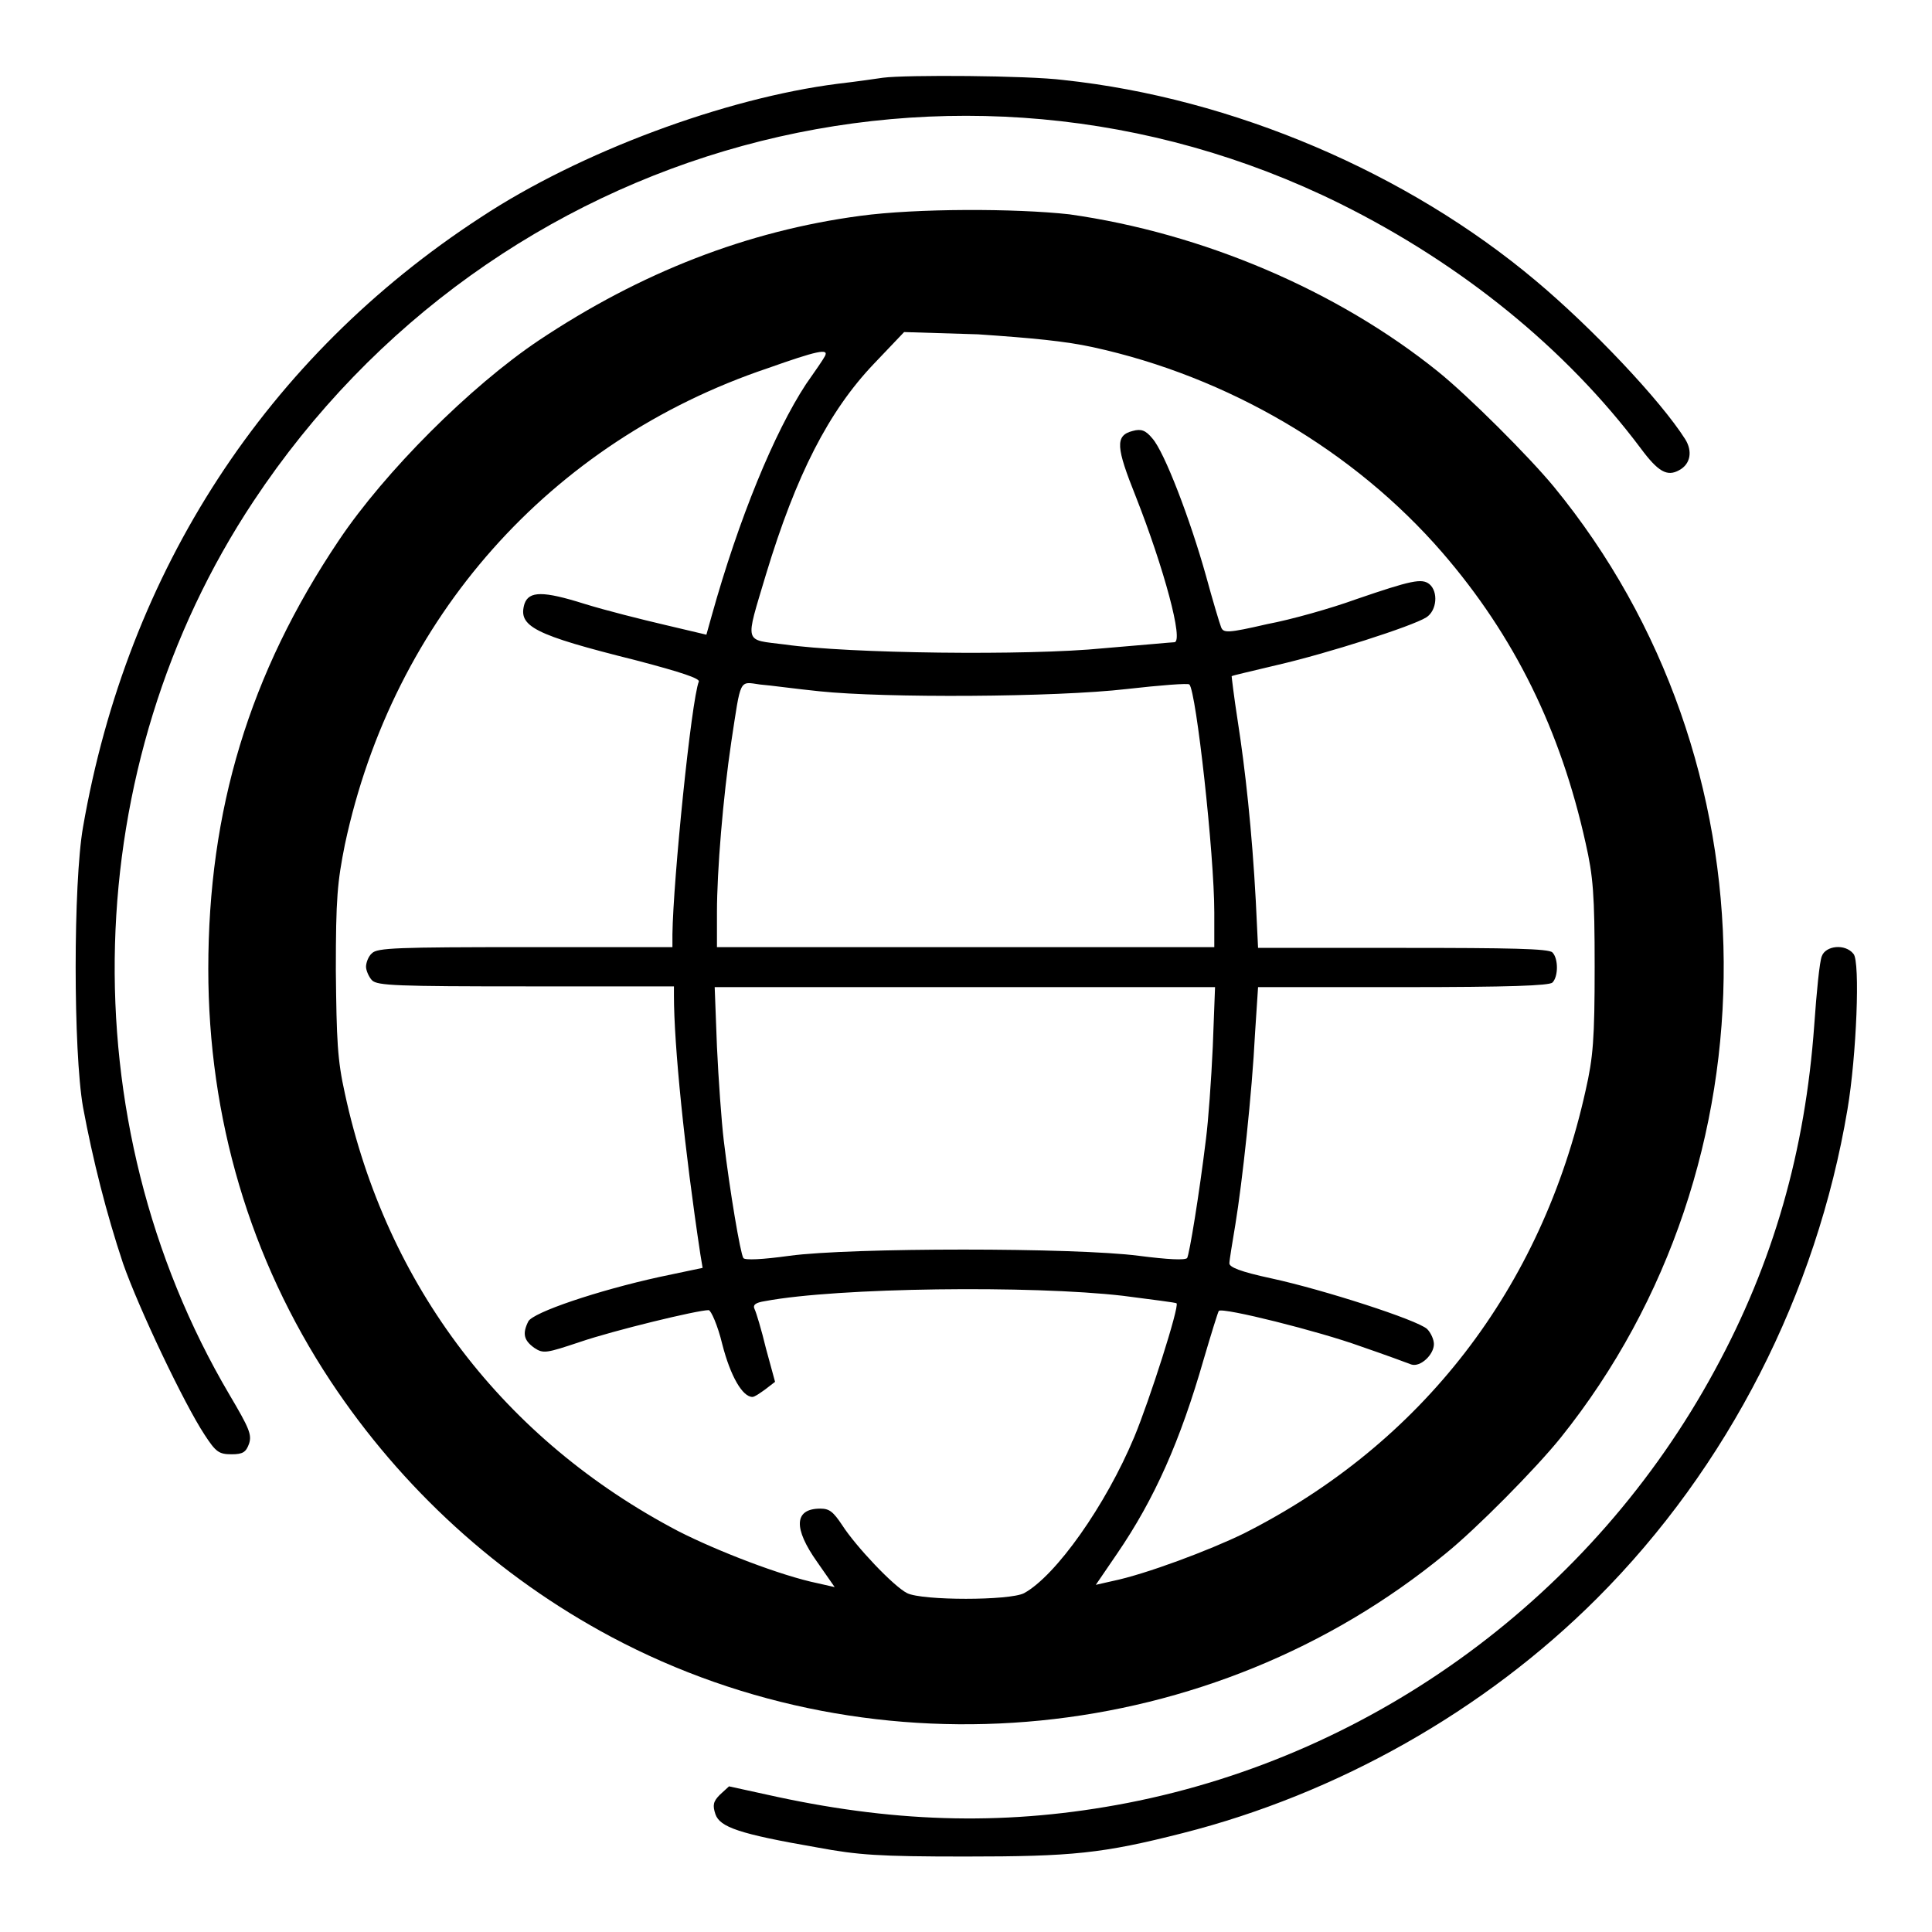 <?xml version="1.0" encoding="utf-8"?>
<!-- Svg Vector Icons : http://www.onlinewebfonts.com/icon -->
<!DOCTYPE svg PUBLIC "-//W3C//DTD SVG 1.1//EN" "http://www.w3.org/Graphics/SVG/1.1/DTD/svg11.dtd">
<svg version="1.1" xmlns="http://www.w3.org/2000/svg" xmlns:xlink="http://www.w3.org/1999/xlink" x="0px" y="0px" viewBox="0 0 256 256" enable-background="new 0 0 256 256" xml:space="preserve">
<g><g><g><path fill="#000000" d="M117,10.3c-0.7,0.1-3.4,0.5-6,0.8c-14.9,1.9-34.1,9-47.3,17.7C35.3,47.3,16.9,75.6,11,109.6c-1.3,7.4-1.3,29.7,0,37.1c1.3,7,3.1,14.1,5.3,20.7c2.1,6,8.1,18.6,10.8,22.7c1.5,2.3,1.9,2.6,3.6,2.6c1.5,0,1.9-0.3,2.3-1.4c0.4-1.2,0-2.1-2.6-6.5C9,148.5,10.3,101.5,33.6,66.4c31.7-47.8,93.1-64.6,144-39.4c16.1,8,29.9,19.2,39.8,32.4c2.3,3.1,3.5,3.8,5.1,2.9c1.5-0.8,1.8-2.5,0.8-4.1c-3.3-5.2-12.4-14.8-19.8-21c-17-14.3-40.1-24.2-62.6-26.6C136.2,10,120,9.9,117,10.3z"/><path fill="#000000" d="M114,28.6c-15,2-29.1,7.5-42.6,16.5C62.3,51.2,51,62.5,44.9,71.6C33,89.3,27.6,107.4,27.6,128.4c0,19.7,5.5,38.4,16.2,54.6c9.4,14.2,22.2,25.9,37.2,33.9c35.3,18.8,79.6,14.4,110.5-11c4.1-3.3,12-11.3,15.3-15.4c29.1-36.3,28.8-89.8-0.9-126c-3.3-4-11.3-12-15.4-15.3c-13.3-10.7-31.1-18.3-48.8-20.8C134.5,27.6,121.4,27.6,114,28.6z M144.8,46c17.9,3.9,34.6,13.7,46.3,27.2c9.6,11.1,15.7,23.6,19,38.5c1,4.4,1.2,6.8,1.2,16.4c0,9.6-0.2,12-1.2,16.4c-5.8,26.2-21.7,46.8-45.3,58.7c-4.5,2.2-13,5.4-17.4,6.3l-2.2,0.5l2.8-4.1c5-7.3,8.4-15,11.5-25.8c1-3.4,1.9-6.3,2-6.4c0.5-0.5,13.3,2.7,18.8,4.7c3.2,1.1,6.2,2.2,6.7,2.4c1.2,0.4,3-1.3,3-2.7c0-0.6-0.4-1.5-0.9-2c-1.3-1.2-13.7-5.2-20.6-6.7c-4.2-0.9-5.6-1.5-5.6-2c0-0.4,0.4-2.8,0.8-5.2c0.9-5.5,2.2-17.3,2.6-25.3l0.4-6.1h19.2c14.2,0,19.3-0.2,19.8-0.6c0.8-0.8,0.8-3.2,0-4c-0.5-0.5-5.6-0.6-19.8-0.6h-19.2l-0.3-6.2c-0.5-9.3-1.4-17.5-2.4-23.9c-0.5-3.2-0.8-5.8-0.8-5.9c0.1-0.1,2.8-0.7,6.1-1.5c6.5-1.5,17.8-5.1,19.7-6.3c1.4-0.9,1.6-3.4,0.4-4.4c-1-0.8-2.4-0.5-9.7,2c-3.3,1.2-8.6,2.7-11.8,3.3c-5.2,1.2-5.8,1.2-6.1,0.4c-0.2-0.5-1.1-3.5-2-6.8c-2.1-7.5-5.5-16.4-7.1-18.2c-0.9-1.1-1.5-1.3-2.6-1c-2.4,0.6-2.2,2.2,0.4,8.7c3.7,9.4,6.4,19.3,5.1,19.3c-0.3,0-4.5,0.4-9.4,0.8c-10,1-33.9,0.7-42.2-0.5c-5.5-0.7-5.3,0.1-2.5-9.3c4-13.2,8.3-21.6,14.3-27.9l4-4.2l9.8,0.3C136.9,44.8,141.1,45.2,144.8,46z M109.3,47.2c-0.2,0.4-1.3,2-2.5,3.7c-4.2,6.4-8.9,17.8-12.5,30.7l-0.7,2.5l-5.5-1.3c-3-0.7-7.8-1.9-10.7-2.8c-5.4-1.7-7.3-1.7-7.9,0c-0.9,3,1.2,4.1,14.8,7.5c6.1,1.6,8.4,2.4,8.3,2.8c-1,2.5-3.4,26.3-3.5,33.5v1.7H69.7c-17.1,0-19.7,0.1-20.4,0.8c-0.5,0.4-0.8,1.3-0.8,1.8s0.4,1.4,0.8,1.8c0.7,0.7,3.3,0.8,20.4,0.8h19.6v1.2c0,6.6,1.4,20.4,3.5,34.3l0.3,1.8l-5.7,1.2c-8.2,1.8-16.8,4.7-17.4,5.9c-0.8,1.6-0.6,2.5,0.8,3.5c1.2,0.8,1.6,0.7,6.1-0.8c4.4-1.5,15.5-4.2,17-4.2c0.3,0,1.2,2,1.8,4.5c1.1,4.3,2.7,7,4,7c0.3,0,1-0.5,1.7-1l1.3-1l-1.2-4.4c-0.6-2.5-1.3-4.8-1.5-5.2c-0.3-0.6,0.1-0.9,1.4-1.1c9.6-1.8,35.3-2.1,47.4-0.7c3.8,0.5,7.1,0.9,7.1,1c0.4,0.4-3.6,12.9-5.6,17.7c-3.8,9.1-10.4,18.4-14.6,20.7c-1.9,1-13.5,1-15.5,0c-1.8-0.9-6.8-6.2-8.6-9c-1.2-1.8-1.7-2.2-2.9-2.2c-3.5,0-3.6,2.6-0.4,7.1l2.3,3.3l-2.2-0.5c-4.9-1-13.4-4.3-18.5-6.9c-23.1-12.1-38.7-32.5-44.2-58c-1-4.5-1.1-7-1.2-16.3c0-9.6,0.2-11.7,1.2-16.7c6.4-30,27.2-53.4,56-63.1C108.2,46.5,109.9,46.1,109.3,47.2z M108.6,91.6c8.6,0.9,31.2,0.8,40.7-0.3c4.4-0.5,8.2-0.8,8.3-0.6c0.9,0.9,3.3,22.5,3.3,30.2v4.6h-32.9H95v-4.6c0-5.5,0.8-15.2,1.9-22.6c1.3-8.5,1-8,3.8-7.6C102,90.8,105.6,91.3,108.6,91.6z M160.7,138.7c-0.2,4.4-0.6,9.9-0.9,12.2c-0.9,7.4-2.2,15.3-2.5,15.8c-0.3,0.3-2.5,0.2-6.4-0.3c-8.4-1.1-38.2-1.1-46.3,0c-3.6,0.5-5.9,0.6-6.1,0.3c-0.4-0.6-1.8-8.9-2.6-15.6c-0.3-2.5-0.7-8.1-0.9-12.4l-0.3-7.9h33.1H161L160.7,138.7z"/><path fill="#000000" d="M241.4,126.7c-0.3,0.7-0.7,4.8-1,9.1c-1.2,16.7-5.4,31.5-13.2,45.8c-16.1,29.7-44.9,50.9-77.8,57.3c-15.5,3-30.1,2.7-46.4-0.8l-6.4-1.4l-1.2,1.1c-0.9,0.9-1,1.4-0.6,2.6c0.6,1.7,3.1,2.6,13.5,4.4c5.4,1,8.1,1.2,19.6,1.2c14.2,0,18.2-0.4,28.8-3.1c20.5-5.2,40-16.2,54.9-31.1c17.4-17.4,29.1-40.4,33.2-64.8c1.2-7.1,1.7-19.6,0.8-20.6C244.5,125,241.9,125.3,241.4,126.7z"/></g></g></g>
</svg>
